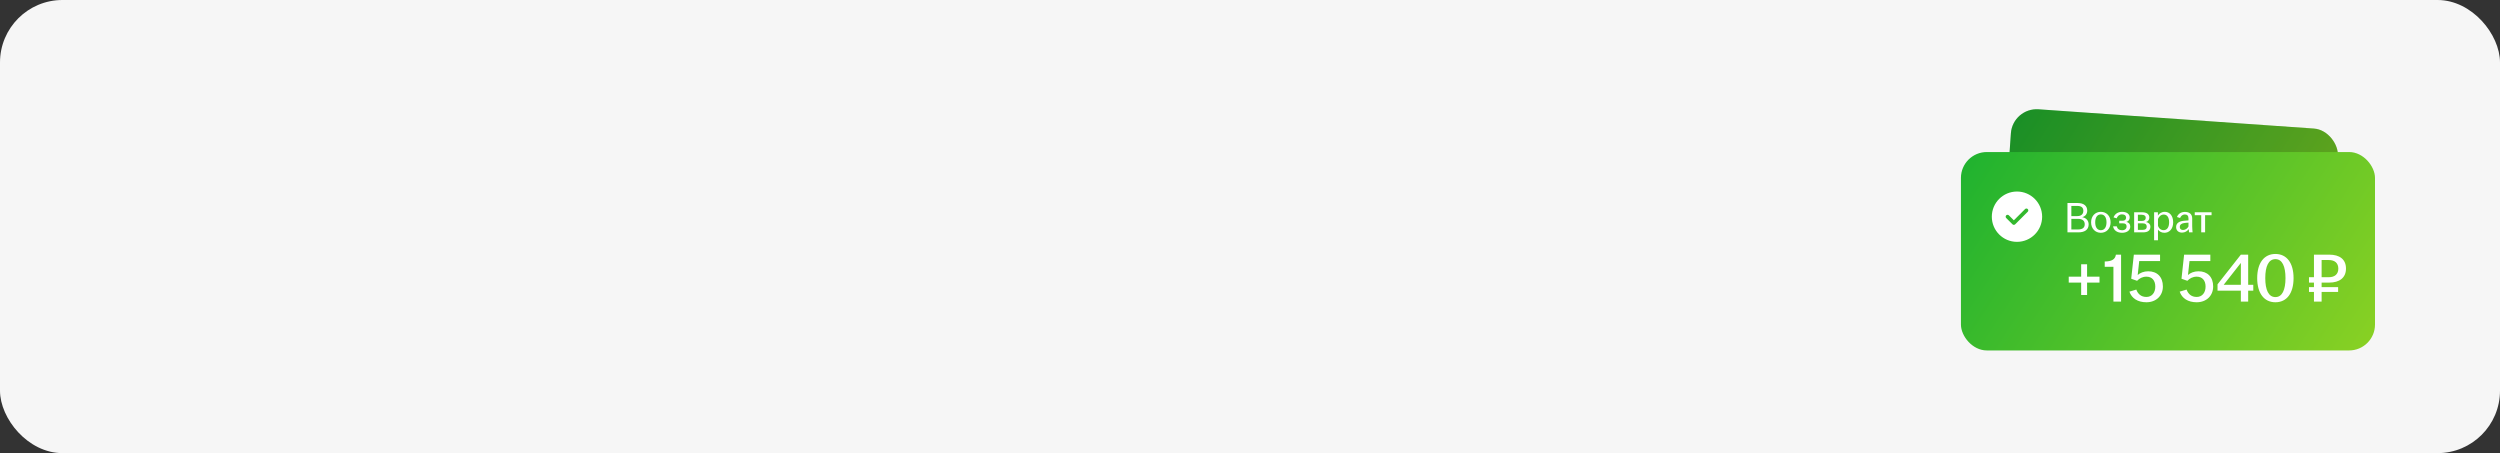 <?xml version="1.0" encoding="UTF-8"?> <svg xmlns="http://www.w3.org/2000/svg" width="320" height="58" viewBox="0 0 320 58" fill="none"><rect x="0" y="0" width="320" height="58" fill="#333333" stroke="none"/><rect width="320" height="58" rx="8" fill="#F6F6F6"></rect><rect x="257.625" y="13.758" width="41.958" height="24.292" rx="3.312" transform="rotate(4 257.625 13.758)" fill="url(#paint0_linear_4630_8616)"></rect><rect x="257.625" y="13.758" width="41.958" height="24.292" rx="3.312" transform="rotate(4 257.625 13.758)" fill="black" fill-opacity="0.2"></rect><g clip-path="url(#clip0_4630_8616)"><path d="M264.361 20.412C266.135 20.536 267.473 22.075 267.349 23.849C267.225 25.624 265.686 26.962 263.912 26.837C262.137 26.713 260.8 25.174 260.924 23.4C261.048 21.626 262.587 20.288 264.361 20.412ZM265.239 22.724L263.703 24.059L263.114 23.382C263.026 23.281 262.874 23.271 262.773 23.358C262.673 23.446 262.662 23.598 262.749 23.699L263.496 24.558C263.584 24.659 263.736 24.67 263.837 24.582L265.556 23.088C265.656 23.001 265.667 22.848 265.58 22.747C265.492 22.647 265.34 22.636 265.239 22.724Z" fill="white"></path></g><path d="M270.435 26.07L270.697 22.324L272.008 22.416C272.768 22.469 273.194 22.859 273.152 23.465C273.124 23.867 272.886 24.177 272.448 24.268C272.95 24.369 273.244 24.761 273.21 25.245C273.161 25.95 272.594 26.22 271.829 26.167L270.435 26.07ZM270.957 25.735L271.816 25.795C272.389 25.835 272.681 25.612 272.71 25.199C272.741 24.753 272.489 24.481 271.894 24.439L271.051 24.38L270.957 25.735ZM271.076 24.028L271.836 24.081C272.37 24.118 272.627 23.849 272.654 23.468C272.682 23.067 272.472 22.819 271.927 22.781L271.167 22.728L271.076 24.028ZM274.693 26.423C273.977 26.372 273.486 25.801 273.542 24.997C273.598 24.193 274.165 23.696 274.88 23.746C275.596 23.796 276.088 24.367 276.032 25.171C275.975 25.975 275.409 26.473 274.693 26.423ZM274.065 25.034C274.025 25.607 274.221 26.058 274.716 26.092C275.212 26.127 275.468 25.707 275.508 25.135C275.548 24.562 275.353 24.111 274.857 24.076C274.362 24.042 274.105 24.461 274.065 25.034ZM277.407 26.612C276.763 26.567 276.361 26.218 276.308 25.705L276.782 25.738C276.837 26.058 277.044 26.26 277.419 26.287C277.81 26.314 278.017 26.118 278.037 25.837C278.054 25.59 277.921 25.431 277.552 25.405L277.123 25.375L277.146 25.05L277.575 25.08C277.884 25.102 278.033 24.946 278.049 24.715C278.066 24.467 277.902 24.284 277.561 24.26C277.214 24.236 276.979 24.43 276.837 24.718L276.449 24.57C276.664 24.098 277.11 23.902 277.594 23.936C278.156 23.975 278.545 24.268 278.514 24.72C278.495 24.989 278.336 25.2 278.055 25.263C278.353 25.35 278.526 25.567 278.503 25.903C278.47 26.377 278.007 26.654 277.407 26.612ZM278.948 26.665L279.127 24.098L280.135 24.169C280.713 24.209 281.05 24.465 281.019 24.906C281 25.176 280.841 25.397 280.56 25.449C280.87 25.537 281.098 25.753 281.074 26.094C281.043 26.54 280.727 26.789 280.099 26.745L278.948 26.665ZM279.449 26.379L280.072 26.422C280.424 26.447 280.59 26.293 280.607 26.045C280.625 25.786 280.471 25.615 280.124 25.59L279.507 25.547L279.449 26.379ZM279.529 25.239L280.052 25.275C280.372 25.298 280.542 25.155 280.559 24.912C280.576 24.675 280.421 24.51 280.074 24.485L279.584 24.451L279.529 25.239ZM281.426 27.856L281.677 24.276L282.161 24.31L282.132 24.735C282.315 24.482 282.622 24.287 283.057 24.318C283.635 24.358 284.082 24.86 284.021 25.73C283.96 26.6 283.41 27.032 282.815 26.991C282.429 26.963 282.15 26.761 282.017 26.525L281.922 27.891L281.426 27.856ZM282.053 26.018C282.112 26.355 282.37 26.622 282.728 26.647C283.169 26.678 283.459 26.327 283.503 25.694C283.548 25.06 283.319 24.685 282.89 24.655C282.548 24.631 282.244 24.864 282.112 25.17L282.053 26.018ZM285.065 27.126C284.607 27.094 284.324 26.797 284.354 26.368C284.39 25.85 284.807 25.658 285.352 25.629C285.585 25.618 285.823 25.618 285.994 25.624L286.012 25.371C286.036 25.03 285.882 24.853 285.579 24.832C285.282 24.811 285.064 24.995 284.942 25.241L284.554 25.087C284.75 24.663 285.15 24.475 285.624 24.508C286.153 24.545 286.526 24.831 286.486 25.399L286.417 26.379C286.398 26.66 286.405 26.954 286.411 27.187L285.959 27.155C285.951 27.033 285.94 26.871 285.944 26.739C285.767 26.97 285.439 27.152 285.065 27.126ZM284.823 26.384C284.806 26.632 284.956 26.78 285.209 26.798C285.507 26.819 285.784 26.65 285.94 26.395L285.974 25.911C285.786 25.903 285.598 25.907 285.392 25.925C285.041 25.956 284.842 26.114 284.823 26.384ZM287.513 27.264L287.666 25.072L286.84 25.014L286.866 24.639L289.014 24.79L288.988 25.164L288.162 25.106L288.008 27.298L287.513 27.264Z" fill="white"></path><path d="M266.77 31.177L266.804 30.703L267.795 30.773L267.864 29.781L268.338 29.814L268.269 30.806L269.26 30.875L269.227 31.349L268.235 31.279L268.166 32.271L267.692 32.237L267.762 31.246L266.77 31.177ZM270.231 32.941L270.425 30.165L269.731 30.116L269.761 29.692C270.317 29.731 270.61 29.58 270.691 29.21L271.104 29.238L270.842 32.983L270.231 32.941ZM272.859 33.18C272.176 33.132 271.707 32.789 271.563 32.237L272.125 32.11C272.227 32.472 272.47 32.727 272.888 32.756C273.312 32.785 273.621 32.48 273.657 31.979C273.691 31.489 273.453 31.168 273.002 31.137C272.693 31.115 272.43 31.235 272.235 31.415L271.778 31.217L272.122 29.31L274.215 29.456L274.179 29.968L272.516 29.852L272.317 30.956C272.522 30.793 272.833 30.693 273.175 30.717C273.896 30.767 274.316 31.256 274.263 32.011C274.211 32.76 273.63 33.234 272.859 33.18ZM276.871 33.46C276.188 33.413 275.719 33.07 275.575 32.517L276.138 32.391C276.24 32.752 276.482 33.007 276.901 33.036C277.325 33.066 277.634 32.761 277.669 32.26C277.703 31.77 277.465 31.449 277.014 31.417C276.705 31.396 276.442 31.516 276.247 31.696L275.791 31.498L276.134 29.59L278.227 29.737L278.191 30.249L276.528 30.133L276.329 31.236C276.534 31.074 276.846 30.974 277.187 30.998C277.908 31.048 278.328 31.537 278.275 32.291C278.223 33.04 277.642 33.514 276.871 33.46ZM280.401 33.652L280.462 32.782L278.601 32.652L278.636 32.145L280.663 29.907L281.247 29.948L281.079 32.355L281.486 32.383L281.453 32.851L281.046 32.823L280.985 33.693L280.401 33.652ZM279.123 32.218L280.495 32.314L280.617 30.568L279.123 32.218ZM283.155 33.9C282.252 33.837 281.751 33.082 281.836 31.871C281.921 30.659 282.522 29.982 283.425 30.045C284.328 30.108 284.823 30.862 284.738 32.074C284.654 33.285 284.058 33.963 283.155 33.9ZM282.48 31.916C282.415 32.852 282.633 33.448 283.184 33.487C283.729 33.525 284.029 32.965 284.094 32.029C284.16 31.092 283.941 30.496 283.396 30.458C282.845 30.419 282.546 30.979 282.48 31.916ZM286.235 34.06L286.289 33.289L285.892 33.261L285.919 32.881L286.316 32.909L286.341 32.545L285.944 32.518L285.975 32.088L286.371 32.116L286.497 30.315L287.72 30.4C288.54 30.458 289.027 30.863 288.975 31.606C288.923 32.339 288.379 32.688 287.558 32.63L286.952 32.588L286.927 32.952L288.243 33.044L288.217 33.424L286.9 33.332L286.846 34.103L286.235 34.06ZM286.982 32.158L287.555 32.199C288.04 32.233 288.333 31.998 288.363 31.569C288.394 31.123 288.13 30.861 287.651 30.827L287.078 30.787L286.982 32.158Z" fill="white"></path><rect x="251" y="19.461" width="53" height="25.396" rx="3.312" fill="url(#paint1_linear_4630_8616)"></rect><g clip-path="url(#clip1_4630_8616)"><path d="M258.174 24.516C259.952 24.516 261.394 25.957 261.394 27.736C261.394 29.515 259.952 30.957 258.174 30.957C256.395 30.957 254.953 29.515 254.953 27.736C254.953 25.957 256.395 24.516 258.174 24.516ZM259.211 26.76L257.771 28.2L257.137 27.565C257.042 27.471 256.889 27.471 256.795 27.565C256.701 27.66 256.701 27.813 256.795 27.907L257.6 28.712C257.695 28.806 257.848 28.806 257.942 28.712L259.552 27.102C259.646 27.008 259.646 26.855 259.552 26.76C259.458 26.666 259.305 26.666 259.211 26.76Z" fill="white"></path></g><path d="M264.636 29.742V25.988H265.95C266.712 25.988 267.165 26.347 267.165 26.954C267.165 27.357 266.95 27.683 266.519 27.804C267.027 27.871 267.347 28.241 267.347 28.726C267.347 29.433 266.801 29.742 266.033 29.742H264.636ZM265.133 29.372H265.995C266.569 29.372 266.845 29.129 266.845 28.715C266.845 28.268 266.574 28.014 265.978 28.014H265.133V29.372ZM265.133 27.661H265.895C266.431 27.661 266.668 27.374 266.668 26.993C266.668 26.59 266.442 26.358 265.895 26.358H265.133V27.661ZM268.909 29.797C268.191 29.797 267.661 29.262 267.661 28.456C267.661 27.65 268.191 27.114 268.909 27.114C269.627 27.114 270.157 27.65 270.157 28.456C270.157 29.262 269.627 29.797 268.909 29.797ZM268.186 28.456C268.186 29.03 268.412 29.466 268.909 29.466C269.406 29.466 269.632 29.03 269.632 28.456C269.632 27.882 269.406 27.445 268.909 27.445C268.412 27.445 268.186 27.882 268.186 28.456ZM271.629 29.797C270.983 29.797 270.558 29.477 270.47 28.969H270.945C271.022 29.284 271.243 29.472 271.618 29.472C272.01 29.472 272.203 29.262 272.203 28.98C272.203 28.732 272.06 28.583 271.69 28.583H271.259V28.257H271.69C271.999 28.257 272.137 28.091 272.137 27.86C272.137 27.611 271.961 27.44 271.618 27.44C271.27 27.44 271.05 27.65 270.928 27.948L270.531 27.826C270.713 27.341 271.143 27.114 271.629 27.114C272.192 27.114 272.601 27.379 272.601 27.832C272.601 28.102 272.457 28.323 272.181 28.406C272.485 28.472 272.673 28.677 272.673 29.013C272.673 29.488 272.231 29.797 271.629 29.797ZM273.17 29.742V27.169H274.18C274.76 27.169 275.113 27.401 275.113 27.843C275.113 28.113 274.97 28.345 274.694 28.417C275.008 28.483 275.251 28.682 275.251 29.024C275.251 29.472 274.953 29.742 274.324 29.742H273.17ZM273.65 29.422H274.274C274.627 29.422 274.782 29.256 274.782 29.008C274.782 28.748 274.616 28.588 274.268 28.588H273.65V29.422ZM273.65 28.279H274.175C274.495 28.279 274.655 28.125 274.655 27.882C274.655 27.644 274.489 27.49 274.141 27.49H273.65V28.279ZM275.725 30.758V27.169H276.211V27.595C276.377 27.33 276.669 27.114 277.106 27.114C277.685 27.114 278.166 27.584 278.166 28.456C278.166 29.328 277.647 29.797 277.05 29.797C276.664 29.797 276.371 29.615 276.222 29.389V30.758H275.725ZM276.222 28.881C276.305 29.212 276.581 29.461 276.94 29.461C277.382 29.461 277.647 29.091 277.647 28.456C277.647 27.821 277.393 27.462 276.962 27.462C276.62 27.462 276.333 27.716 276.222 28.031V28.881ZM279.304 29.775C278.846 29.775 278.542 29.499 278.542 29.069C278.542 28.55 278.945 28.329 279.486 28.263C279.718 28.235 279.955 28.218 280.126 28.213V27.959C280.126 27.617 279.961 27.451 279.657 27.451C279.359 27.451 279.155 27.65 279.05 27.904L278.652 27.777C278.818 27.341 279.204 27.125 279.679 27.125C280.209 27.125 280.601 27.385 280.601 27.953V28.936C280.601 29.218 280.629 29.51 280.651 29.742H280.198C280.182 29.621 280.16 29.461 280.154 29.328C279.994 29.571 279.679 29.775 279.304 29.775ZM279.011 29.052C279.011 29.3 279.171 29.439 279.425 29.439C279.723 29.439 279.988 29.251 280.126 28.986V28.5C279.939 28.506 279.751 28.522 279.547 28.555C279.199 28.61 279.011 28.782 279.011 29.052ZM281.756 29.742V27.545H280.928V27.169H283.081V27.545H282.253V29.742H281.756Z" fill="white"></path><path d="M264.798 36.172V35.413H266.388V33.823H267.147V35.413H268.737V36.172H267.147V37.762H266.388V36.172H264.798ZM270.518 38.602V34.15H269.405V33.469C270.297 33.469 270.747 33.196 270.836 32.595H271.498V38.602H270.518ZM274.739 38.69C273.643 38.69 272.857 38.195 272.566 37.33L273.449 37.065C273.652 37.63 274.067 38.01 274.739 38.01C275.419 38.01 275.878 37.489 275.878 36.685C275.878 35.899 275.463 35.413 274.739 35.413C274.244 35.413 273.838 35.634 273.546 35.943L272.795 35.678L273.131 32.595H276.488V33.416H273.82L273.626 35.201C273.935 34.918 274.421 34.724 274.968 34.724C276.125 34.724 276.85 35.457 276.85 36.667C276.85 37.868 275.975 38.69 274.739 38.69ZM281.174 38.69C280.079 38.69 279.292 38.195 279.001 37.33L279.884 37.065C280.087 37.63 280.503 38.01 281.174 38.01C281.854 38.01 282.313 37.489 282.313 36.685C282.313 35.899 281.898 35.413 281.174 35.413C280.679 35.413 280.273 35.634 279.981 35.943L279.231 35.678L279.566 32.595H282.923V33.416H280.255L280.061 35.201C280.37 34.918 280.856 34.724 281.404 34.724C282.561 34.724 283.285 35.457 283.285 36.667C283.285 37.868 282.411 38.69 281.174 38.69ZM286.83 38.602V37.206H283.844V36.393L286.83 32.595H287.766V36.455H288.42V37.206H287.766V38.602H286.83ZM284.63 36.455H286.83V33.655L284.63 36.455ZM291.253 38.69C289.805 38.69 288.921 37.542 288.921 35.598C288.921 33.655 289.805 32.507 291.253 32.507C292.702 32.507 293.576 33.655 293.576 35.598C293.576 37.542 292.702 38.69 291.253 38.69ZM289.955 35.598C289.955 37.1 290.37 38.027 291.253 38.027C292.128 38.027 292.543 37.1 292.543 35.598C292.543 34.097 292.128 33.169 291.253 33.169C290.37 33.169 289.955 34.097 289.955 35.598ZM296.187 38.602V37.365H295.551V36.755H296.187V36.172H295.551V35.483H296.187V32.595H298.148C299.464 32.595 300.286 33.187 300.286 34.379C300.286 35.554 299.455 36.172 298.139 36.172H297.167V36.755H299.279V37.365H297.167V38.602H296.187ZM297.167 35.483H298.086C298.863 35.483 299.305 35.077 299.305 34.388C299.305 33.673 298.855 33.284 298.086 33.284H297.167V35.483Z" fill="white"></path><defs><linearGradient id="paint0_linear_4630_8616" x1="257.625" y1="16.389" x2="299.103" y2="38.934" gradientUnits="userSpaceOnUse"><stop stop-color="#21B32F"></stop><stop offset="1" stop-color="#8AD123"></stop></linearGradient><linearGradient id="paint1_linear_4630_8616" x1="251" y1="22.212" x2="298.42" y2="53.353" gradientUnits="userSpaceOnUse"><stop stop-color="#21B32F"></stop><stop offset="1" stop-color="#8AD123"></stop></linearGradient><clipPath id="clip0_4630_8616"><rect width="7.729" height="7.729" fill="white" transform="translate(260.547 19.5) rotate(4)"></rect></clipPath><clipPath id="clip1_4630_8616"><rect width="7.729" height="7.729" fill="white" transform="translate(254.312 23.875)"></rect></clipPath></defs></svg> 